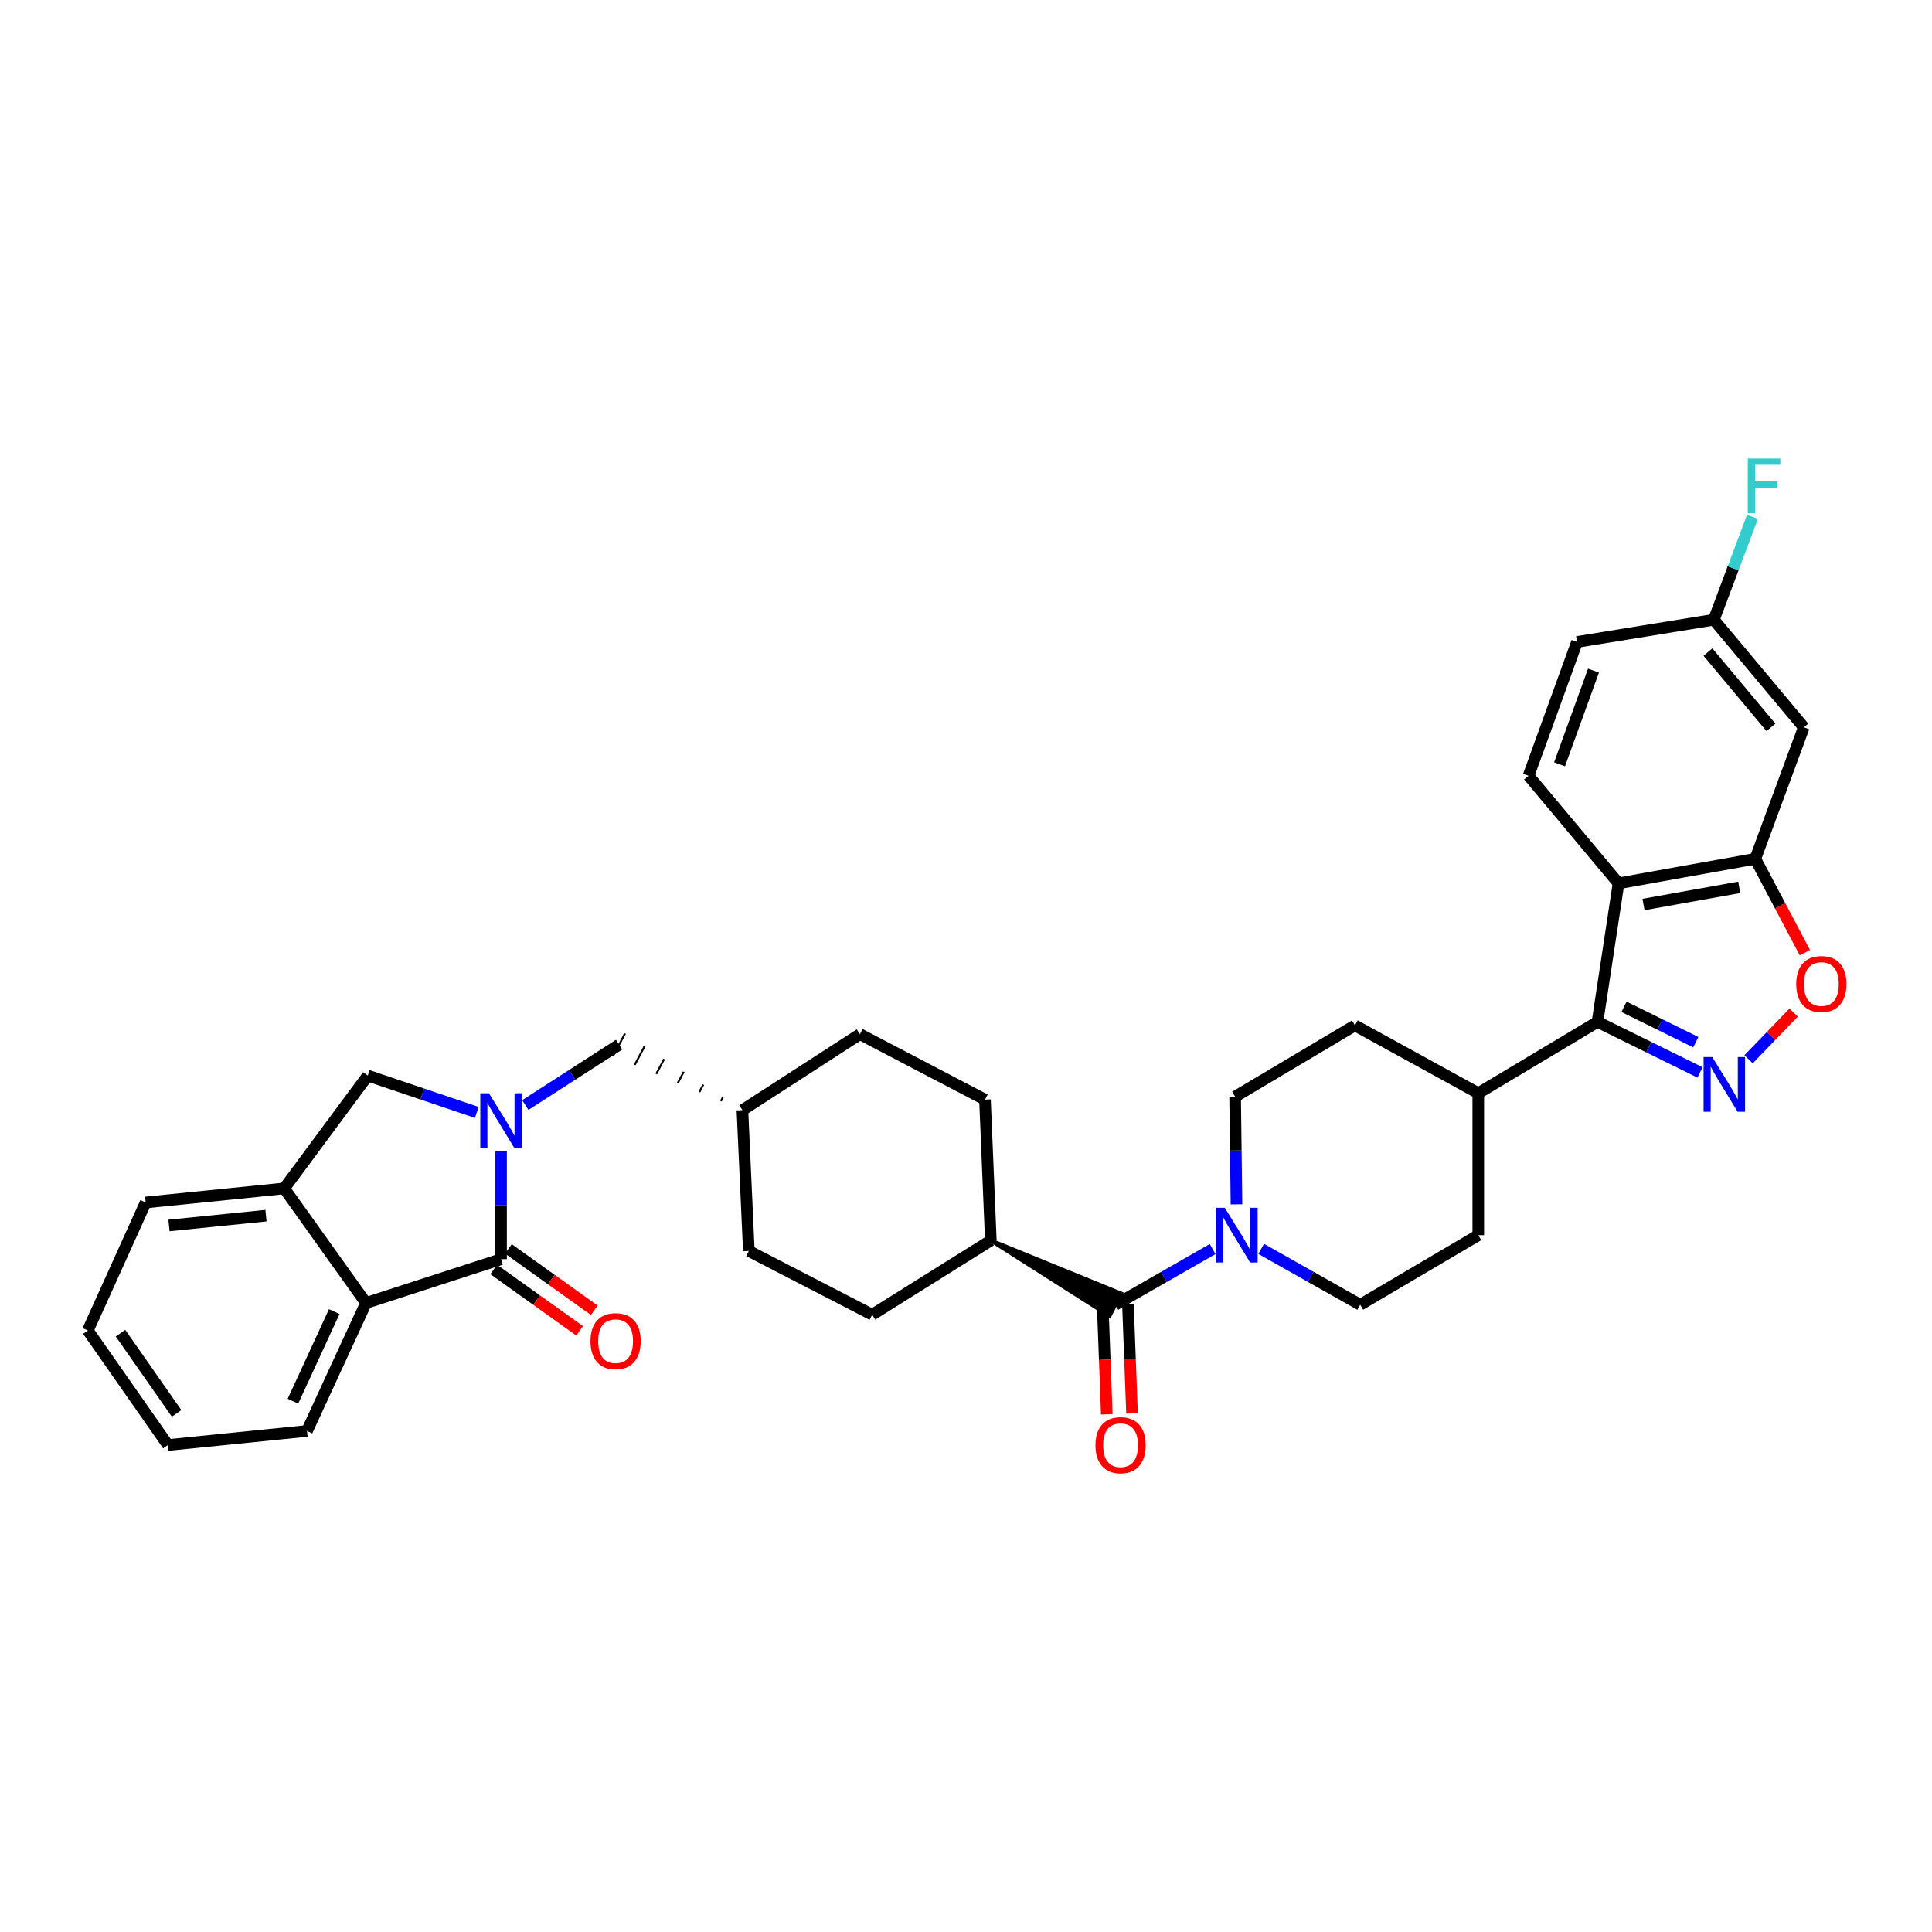 <?xml version='1.0' encoding='iso-8859-1'?>
<svg version='1.1' baseProfile='full'
              xmlns='http://www.w3.org/2000/svg'
                      xmlns:rdkit='http://www.rdkit.org/xml'
                      xmlns:xlink='http://www.w3.org/1999/xlink'
                  xml:space='preserve'
width='1000px' height='1000px' viewBox='0 0 1000 1000'>
<!-- END OF HEADER -->
<rect style='opacity:1.0;fill:#FFFFFF;stroke:none' width='1000' height='1000' x='0' y='0'> </rect>
<path class='bond-0' d='M 259.341,595.985 L 259.341,623.863' style='fill:none;fill-rule:evenodd;stroke:#0000FF;stroke-width:6px;stroke-linecap:butt;stroke-linejoin:miter;stroke-opacity:1' />
<path class='bond-0' d='M 259.341,623.863 L 259.341,651.741' style='fill:none;fill-rule:evenodd;stroke:#000000;stroke-width:6px;stroke-linecap:butt;stroke-linejoin:miter;stroke-opacity:1' />
<path class='bond-9' d='M 246.781,575.788 L 218.575,566.259' style='fill:none;fill-rule:evenodd;stroke:#0000FF;stroke-width:6px;stroke-linecap:butt;stroke-linejoin:miter;stroke-opacity:1' />
<path class='bond-9' d='M 218.575,566.259 L 190.369,556.729' style='fill:none;fill-rule:evenodd;stroke:#000000;stroke-width:6px;stroke-linecap:butt;stroke-linejoin:miter;stroke-opacity:1' />
<path class='bond-13' d='M 271.898,571.951 L 296.171,556.329' style='fill:none;fill-rule:evenodd;stroke:#0000FF;stroke-width:6px;stroke-linecap:butt;stroke-linejoin:miter;stroke-opacity:1' />
<path class='bond-13' d='M 296.171,556.329 L 320.445,540.707' style='fill:none;fill-rule:evenodd;stroke:#000000;stroke-width:6px;stroke-linecap:butt;stroke-linejoin:miter;stroke-opacity:1' />
<path class='bond-8' d='M 259.341,651.741 L 189.454,674.427' style='fill:none;fill-rule:evenodd;stroke:#000000;stroke-width:6px;stroke-linecap:butt;stroke-linejoin:miter;stroke-opacity:1' />
<path class='bond-15' d='M 255.543,657.057 L 277.777,672.942' style='fill:none;fill-rule:evenodd;stroke:#000000;stroke-width:6px;stroke-linecap:butt;stroke-linejoin:miter;stroke-opacity:1' />
<path class='bond-15' d='M 277.777,672.942 L 300.01,688.827' style='fill:none;fill-rule:evenodd;stroke:#FF0000;stroke-width:6px;stroke-linecap:butt;stroke-linejoin:miter;stroke-opacity:1' />
<path class='bond-15' d='M 263.139,646.425 L 285.373,662.31' style='fill:none;fill-rule:evenodd;stroke:#000000;stroke-width:6px;stroke-linecap:butt;stroke-linejoin:miter;stroke-opacity:1' />
<path class='bond-15' d='M 285.373,662.31 L 307.606,678.195' style='fill:none;fill-rule:evenodd;stroke:#FF0000;stroke-width:6px;stroke-linecap:butt;stroke-linejoin:miter;stroke-opacity:1' />
<path class='bond-1' d='M 879.938,555.079 L 853.396,541.998' style='fill:none;fill-rule:evenodd;stroke:#0000FF;stroke-width:6px;stroke-linecap:butt;stroke-linejoin:miter;stroke-opacity:1' />
<path class='bond-1' d='M 853.396,541.998 L 826.853,528.918' style='fill:none;fill-rule:evenodd;stroke:#000000;stroke-width:6px;stroke-linecap:butt;stroke-linejoin:miter;stroke-opacity:1' />
<path class='bond-1' d='M 877.752,539.434 L 859.172,530.277' style='fill:none;fill-rule:evenodd;stroke:#0000FF;stroke-width:6px;stroke-linecap:butt;stroke-linejoin:miter;stroke-opacity:1' />
<path class='bond-1' d='M 859.172,530.277 L 840.592,521.121' style='fill:none;fill-rule:evenodd;stroke:#000000;stroke-width:6px;stroke-linecap:butt;stroke-linejoin:miter;stroke-opacity:1' />
<path class='bond-4' d='M 905.056,548.274 L 916.714,536.196' style='fill:none;fill-rule:evenodd;stroke:#0000FF;stroke-width:6px;stroke-linecap:butt;stroke-linejoin:miter;stroke-opacity:1' />
<path class='bond-4' d='M 916.714,536.196 L 928.373,524.117' style='fill:none;fill-rule:evenodd;stroke:#FF0000;stroke-width:6px;stroke-linecap:butt;stroke-linejoin:miter;stroke-opacity:1' />
<path class='bond-2' d='M 826.853,528.918 L 765.155,565.832' style='fill:none;fill-rule:evenodd;stroke:#000000;stroke-width:6px;stroke-linecap:butt;stroke-linejoin:miter;stroke-opacity:1' />
<path class='bond-3' d='M 826.853,528.918 L 837.75,457.216' style='fill:none;fill-rule:evenodd;stroke:#000000;stroke-width:6px;stroke-linecap:butt;stroke-linejoin:miter;stroke-opacity:1' />
<path class='bond-5' d='M 837.75,457.216 L 908.537,444.519' style='fill:none;fill-rule:evenodd;stroke:#000000;stroke-width:6px;stroke-linecap:butt;stroke-linejoin:miter;stroke-opacity:1' />
<path class='bond-5' d='M 850.675,468.173 L 900.226,459.285' style='fill:none;fill-rule:evenodd;stroke:#000000;stroke-width:6px;stroke-linecap:butt;stroke-linejoin:miter;stroke-opacity:1' />
<path class='bond-11' d='M 837.75,457.216 L 791.173,401.543' style='fill:none;fill-rule:evenodd;stroke:#000000;stroke-width:6px;stroke-linecap:butt;stroke-linejoin:miter;stroke-opacity:1' />
<path class='bond-38' d='M 934.198,493.094 L 921.367,468.807' style='fill:none;fill-rule:evenodd;stroke:#FF0000;stroke-width:6px;stroke-linecap:butt;stroke-linejoin:miter;stroke-opacity:1' />
<path class='bond-38' d='M 921.367,468.807 L 908.537,444.519' style='fill:none;fill-rule:evenodd;stroke:#000000;stroke-width:6px;stroke-linecap:butt;stroke-linejoin:miter;stroke-opacity:1' />
<path class='bond-12' d='M 908.537,444.519 L 933.655,376.454' style='fill:none;fill-rule:evenodd;stroke:#000000;stroke-width:6px;stroke-linecap:butt;stroke-linejoin:miter;stroke-opacity:1' />
<path class='bond-6' d='M 512.85,642.043 L 574.286,681.146 L 580.285,669.538 Z' style='fill:#000000;fill-rule:evenodd;fill-opacity:1;stroke:#000000;stroke-width:2px;stroke-linecap:butt;stroke-linejoin:miter;stroke-opacity:1;' />
<path class='bond-7' d='M 577.286,675.342 L 602.469,660.924' style='fill:none;fill-rule:evenodd;stroke:#000000;stroke-width:6px;stroke-linecap:butt;stroke-linejoin:miter;stroke-opacity:1' />
<path class='bond-7' d='M 602.469,660.924 L 627.651,646.507' style='fill:none;fill-rule:evenodd;stroke:#0000FF;stroke-width:6px;stroke-linecap:butt;stroke-linejoin:miter;stroke-opacity:1' />
<path class='bond-19' d='M 570.757,675.587 L 571.816,703.823' style='fill:none;fill-rule:evenodd;stroke:#000000;stroke-width:6px;stroke-linecap:butt;stroke-linejoin:miter;stroke-opacity:1' />
<path class='bond-19' d='M 571.816,703.823 L 572.874,732.06' style='fill:none;fill-rule:evenodd;stroke:#FF0000;stroke-width:6px;stroke-linecap:butt;stroke-linejoin:miter;stroke-opacity:1' />
<path class='bond-19' d='M 583.815,675.097 L 584.873,703.334' style='fill:none;fill-rule:evenodd;stroke:#000000;stroke-width:6px;stroke-linecap:butt;stroke-linejoin:miter;stroke-opacity:1' />
<path class='bond-19' d='M 584.873,703.334 L 585.932,731.57' style='fill:none;fill-rule:evenodd;stroke:#FF0000;stroke-width:6px;stroke-linecap:butt;stroke-linejoin:miter;stroke-opacity:1' />
<path class='bond-17' d='M 640.002,623.368 L 639.649,595.497' style='fill:none;fill-rule:evenodd;stroke:#0000FF;stroke-width:6px;stroke-linecap:butt;stroke-linejoin:miter;stroke-opacity:1' />
<path class='bond-17' d='M 639.649,595.497 L 639.296,567.625' style='fill:none;fill-rule:evenodd;stroke:#000000;stroke-width:6px;stroke-linecap:butt;stroke-linejoin:miter;stroke-opacity:1' />
<path class='bond-18' d='M 652.776,646.415 L 678.407,660.879' style='fill:none;fill-rule:evenodd;stroke:#0000FF;stroke-width:6px;stroke-linecap:butt;stroke-linejoin:miter;stroke-opacity:1' />
<path class='bond-18' d='M 678.407,660.879 L 704.037,675.342' style='fill:none;fill-rule:evenodd;stroke:#000000;stroke-width:6px;stroke-linecap:butt;stroke-linejoin:miter;stroke-opacity:1' />
<path class='bond-30' d='M 189.454,674.427 L 158.906,740.67' style='fill:none;fill-rule:evenodd;stroke:#000000;stroke-width:6px;stroke-linecap:butt;stroke-linejoin:miter;stroke-opacity:1' />
<path class='bond-30' d='M 173.006,678.892 L 151.622,725.262' style='fill:none;fill-rule:evenodd;stroke:#000000;stroke-width:6px;stroke-linecap:butt;stroke-linejoin:miter;stroke-opacity:1' />
<path class='bond-34' d='M 189.454,674.427 L 147.102,615.124' style='fill:none;fill-rule:evenodd;stroke:#000000;stroke-width:6px;stroke-linecap:butt;stroke-linejoin:miter;stroke-opacity:1' />
<path class='bond-10' d='M 190.369,556.729 L 147.102,615.124' style='fill:none;fill-rule:evenodd;stroke:#000000;stroke-width:6px;stroke-linecap:butt;stroke-linejoin:miter;stroke-opacity:1' />
<path class='bond-31' d='M 147.102,615.124 L 75.4,622.398' style='fill:none;fill-rule:evenodd;stroke:#000000;stroke-width:6px;stroke-linecap:butt;stroke-linejoin:miter;stroke-opacity:1' />
<path class='bond-31' d='M 137.666,629.216 L 87.474,634.308' style='fill:none;fill-rule:evenodd;stroke:#000000;stroke-width:6px;stroke-linecap:butt;stroke-linejoin:miter;stroke-opacity:1' />
<path class='bond-25' d='M 791.173,401.543 L 816.269,332.272' style='fill:none;fill-rule:evenodd;stroke:#000000;stroke-width:6px;stroke-linecap:butt;stroke-linejoin:miter;stroke-opacity:1' />
<path class='bond-25' d='M 807.223,395.603 L 824.79,347.114' style='fill:none;fill-rule:evenodd;stroke:#000000;stroke-width:6px;stroke-linecap:butt;stroke-linejoin:miter;stroke-opacity:1' />
<path class='bond-39' d='M 933.655,376.454 L 887.071,320.781' style='fill:none;fill-rule:evenodd;stroke:#000000;stroke-width:6px;stroke-linecap:butt;stroke-linejoin:miter;stroke-opacity:1' />
<path class='bond-39' d='M 916.646,376.488 L 884.037,337.517' style='fill:none;fill-rule:evenodd;stroke:#000000;stroke-width:6px;stroke-linecap:butt;stroke-linejoin:miter;stroke-opacity:1' />
<path class='bond-26' d='M 374.149,567.997 L 373.128,569.92' style='fill:none;fill-rule:evenodd;stroke:#000000;stroke-width:1.0px;stroke-linecap:butt;stroke-linejoin:miter;stroke-opacity:1' />
<path class='bond-26' d='M 364.021,561.385 L 361.978,565.232' style='fill:none;fill-rule:evenodd;stroke:#000000;stroke-width:1.0px;stroke-linecap:butt;stroke-linejoin:miter;stroke-opacity:1' />
<path class='bond-26' d='M 353.893,554.773 L 350.829,560.543' style='fill:none;fill-rule:evenodd;stroke:#000000;stroke-width:1.0px;stroke-linecap:butt;stroke-linejoin:miter;stroke-opacity:1' />
<path class='bond-26' d='M 343.765,548.161 L 339.679,555.855' style='fill:none;fill-rule:evenodd;stroke:#000000;stroke-width:1.0px;stroke-linecap:butt;stroke-linejoin:miter;stroke-opacity:1' />
<path class='bond-26' d='M 333.637,541.549 L 328.53,551.166' style='fill:none;fill-rule:evenodd;stroke:#000000;stroke-width:1.0px;stroke-linecap:butt;stroke-linejoin:miter;stroke-opacity:1' />
<path class='bond-26' d='M 323.509,534.937 L 317.38,546.477' style='fill:none;fill-rule:evenodd;stroke:#000000;stroke-width:1.0px;stroke-linecap:butt;stroke-linejoin:miter;stroke-opacity:1' />
<path class='bond-14' d='M 765.155,565.832 L 765.155,639.32' style='fill:none;fill-rule:evenodd;stroke:#000000;stroke-width:6px;stroke-linecap:butt;stroke-linejoin:miter;stroke-opacity:1' />
<path class='bond-37' d='M 765.155,565.832 L 701.322,530.74' style='fill:none;fill-rule:evenodd;stroke:#000000;stroke-width:6px;stroke-linecap:butt;stroke-linejoin:miter;stroke-opacity:1' />
<path class='bond-16' d='M 512.85,642.043 L 509.823,569.157' style='fill:none;fill-rule:evenodd;stroke:#000000;stroke-width:6px;stroke-linecap:butt;stroke-linejoin:miter;stroke-opacity:1' />
<path class='bond-35' d='M 512.85,642.043 L 451.442,680.489' style='fill:none;fill-rule:evenodd;stroke:#000000;stroke-width:6px;stroke-linecap:butt;stroke-linejoin:miter;stroke-opacity:1' />
<path class='bond-20' d='M 639.296,567.625 L 701.322,530.74' style='fill:none;fill-rule:evenodd;stroke:#000000;stroke-width:6px;stroke-linecap:butt;stroke-linejoin:miter;stroke-opacity:1' />
<path class='bond-21' d='M 704.037,675.342 L 765.155,639.32' style='fill:none;fill-rule:evenodd;stroke:#000000;stroke-width:6px;stroke-linecap:butt;stroke-linejoin:miter;stroke-opacity:1' />
<path class='bond-22' d='M 887.071,320.781 L 816.269,332.272' style='fill:none;fill-rule:evenodd;stroke:#000000;stroke-width:6px;stroke-linecap:butt;stroke-linejoin:miter;stroke-opacity:1' />
<path class='bond-27' d='M 887.071,320.781 L 897.068,294.147' style='fill:none;fill-rule:evenodd;stroke:#000000;stroke-width:6px;stroke-linecap:butt;stroke-linejoin:miter;stroke-opacity:1' />
<path class='bond-27' d='M 897.068,294.147 L 907.065,267.513' style='fill:none;fill-rule:evenodd;stroke:#33CCCC;stroke-width:6px;stroke-linecap:butt;stroke-linejoin:miter;stroke-opacity:1' />
<path class='bond-23' d='M 451.442,680.489 L 387.595,647.495' style='fill:none;fill-rule:evenodd;stroke:#000000;stroke-width:6px;stroke-linecap:butt;stroke-linejoin:miter;stroke-opacity:1' />
<path class='bond-24' d='M 509.823,569.157 L 445.076,535.284' style='fill:none;fill-rule:evenodd;stroke:#000000;stroke-width:6px;stroke-linecap:butt;stroke-linejoin:miter;stroke-opacity:1' />
<path class='bond-28' d='M 384.277,574.609 L 387.595,647.495' style='fill:none;fill-rule:evenodd;stroke:#000000;stroke-width:6px;stroke-linecap:butt;stroke-linejoin:miter;stroke-opacity:1' />
<path class='bond-29' d='M 384.277,574.609 L 445.076,535.284' style='fill:none;fill-rule:evenodd;stroke:#000000;stroke-width:6px;stroke-linecap:butt;stroke-linejoin:miter;stroke-opacity:1' />
<path class='bond-32' d='M 158.906,740.67 L 86.899,747.952' style='fill:none;fill-rule:evenodd;stroke:#000000;stroke-width:6px;stroke-linecap:butt;stroke-linejoin:miter;stroke-opacity:1' />
<path class='bond-33' d='M 75.4,622.398 L 45.455,688.656' style='fill:none;fill-rule:evenodd;stroke:#000000;stroke-width:6px;stroke-linecap:butt;stroke-linejoin:miter;stroke-opacity:1' />
<path class='bond-36' d='M 86.899,747.952 L 45.455,688.656' style='fill:none;fill-rule:evenodd;stroke:#000000;stroke-width:6px;stroke-linecap:butt;stroke-linejoin:miter;stroke-opacity:1' />
<path class='bond-36' d='M 91.393,731.571 L 62.382,690.064' style='fill:none;fill-rule:evenodd;stroke:#000000;stroke-width:6px;stroke-linecap:butt;stroke-linejoin:miter;stroke-opacity:1' />
<path  class='atom-0' d='M 253.081 565.872
L 262.361 580.872
Q 263.281 582.352, 264.761 585.032
Q 266.241 587.712, 266.321 587.872
L 266.321 565.872
L 270.081 565.872
L 270.081 594.192
L 266.201 594.192
L 256.241 577.792
Q 255.081 575.872, 253.841 573.672
Q 252.641 571.472, 252.281 570.792
L 252.281 594.192
L 248.601 594.192
L 248.601 565.872
L 253.081 565.872
' fill='#0000FF'/>
<path  class='atom-2' d='M 886.248 547.113
L 895.528 562.113
Q 896.448 563.593, 897.928 566.273
Q 899.408 568.953, 899.488 569.113
L 899.488 547.113
L 903.248 547.113
L 903.248 575.433
L 899.368 575.433
L 889.408 559.033
Q 888.248 557.113, 887.008 554.913
Q 885.808 552.713, 885.448 552.033
L 885.448 575.433
L 881.768 575.433
L 881.768 547.113
L 886.248 547.113
' fill='#0000FF'/>
<path  class='atom-5' d='M 929.729 509.325
Q 929.729 502.525, 933.089 498.725
Q 936.449 494.925, 942.729 494.925
Q 949.009 494.925, 952.369 498.725
Q 955.729 502.525, 955.729 509.325
Q 955.729 516.205, 952.329 520.125
Q 948.929 524.005, 942.729 524.005
Q 936.489 524.005, 933.089 520.125
Q 929.729 516.245, 929.729 509.325
M 942.729 520.805
Q 947.049 520.805, 949.369 517.925
Q 951.729 515.005, 951.729 509.325
Q 951.729 503.765, 949.369 500.965
Q 947.049 498.125, 942.729 498.125
Q 938.409 498.125, 936.049 500.925
Q 933.729 503.725, 933.729 509.325
Q 933.729 515.045, 936.049 517.925
Q 938.409 520.805, 942.729 520.805
' fill='#FF0000'/>
<path  class='atom-8' d='M 633.944 625.16
L 643.224 640.16
Q 644.144 641.64, 645.624 644.32
Q 647.104 647, 647.184 647.16
L 647.184 625.16
L 650.944 625.16
L 650.944 653.48
L 647.064 653.48
L 637.104 637.08
Q 635.944 635.16, 634.704 632.96
Q 633.504 630.76, 633.144 630.08
L 633.144 653.48
L 629.464 653.48
L 629.464 625.16
L 633.944 625.16
' fill='#0000FF'/>
<path  class='atom-16' d='M 305.63 694.181
Q 305.63 687.381, 308.99 683.581
Q 312.35 679.781, 318.63 679.781
Q 324.91 679.781, 328.27 683.581
Q 331.63 687.381, 331.63 694.181
Q 331.63 701.061, 328.23 704.981
Q 324.83 708.861, 318.63 708.861
Q 312.39 708.861, 308.99 704.981
Q 305.63 701.101, 305.63 694.181
M 318.63 705.661
Q 322.95 705.661, 325.27 702.781
Q 327.63 699.861, 327.63 694.181
Q 327.63 688.621, 325.27 685.821
Q 322.95 682.981, 318.63 682.981
Q 314.31 682.981, 311.95 685.781
Q 309.63 688.581, 309.63 694.181
Q 309.63 699.901, 311.95 702.781
Q 314.31 705.661, 318.63 705.661
' fill='#FF0000'/>
<path  class='atom-20' d='M 567.008 748.032
Q 567.008 741.232, 570.368 737.432
Q 573.728 733.632, 580.008 733.632
Q 586.288 733.632, 589.648 737.432
Q 593.008 741.232, 593.008 748.032
Q 593.008 754.912, 589.608 758.832
Q 586.208 762.712, 580.008 762.712
Q 573.768 762.712, 570.368 758.832
Q 567.008 754.952, 567.008 748.032
M 580.008 759.512
Q 584.328 759.512, 586.648 756.632
Q 589.008 753.712, 589.008 748.032
Q 589.008 742.472, 586.648 739.672
Q 584.328 736.832, 580.008 736.832
Q 575.688 736.832, 573.328 739.632
Q 571.008 742.432, 571.008 748.032
Q 571.008 753.752, 573.328 756.632
Q 575.688 759.512, 580.008 759.512
' fill='#FF0000'/>
<path  class='atom-28' d='M 904.654 237.343
L 921.494 237.343
L 921.494 240.583
L 908.454 240.583
L 908.454 249.183
L 920.054 249.183
L 920.054 252.463
L 908.454 252.463
L 908.454 265.663
L 904.654 265.663
L 904.654 237.343
' fill='#33CCCC'/>
</svg>
